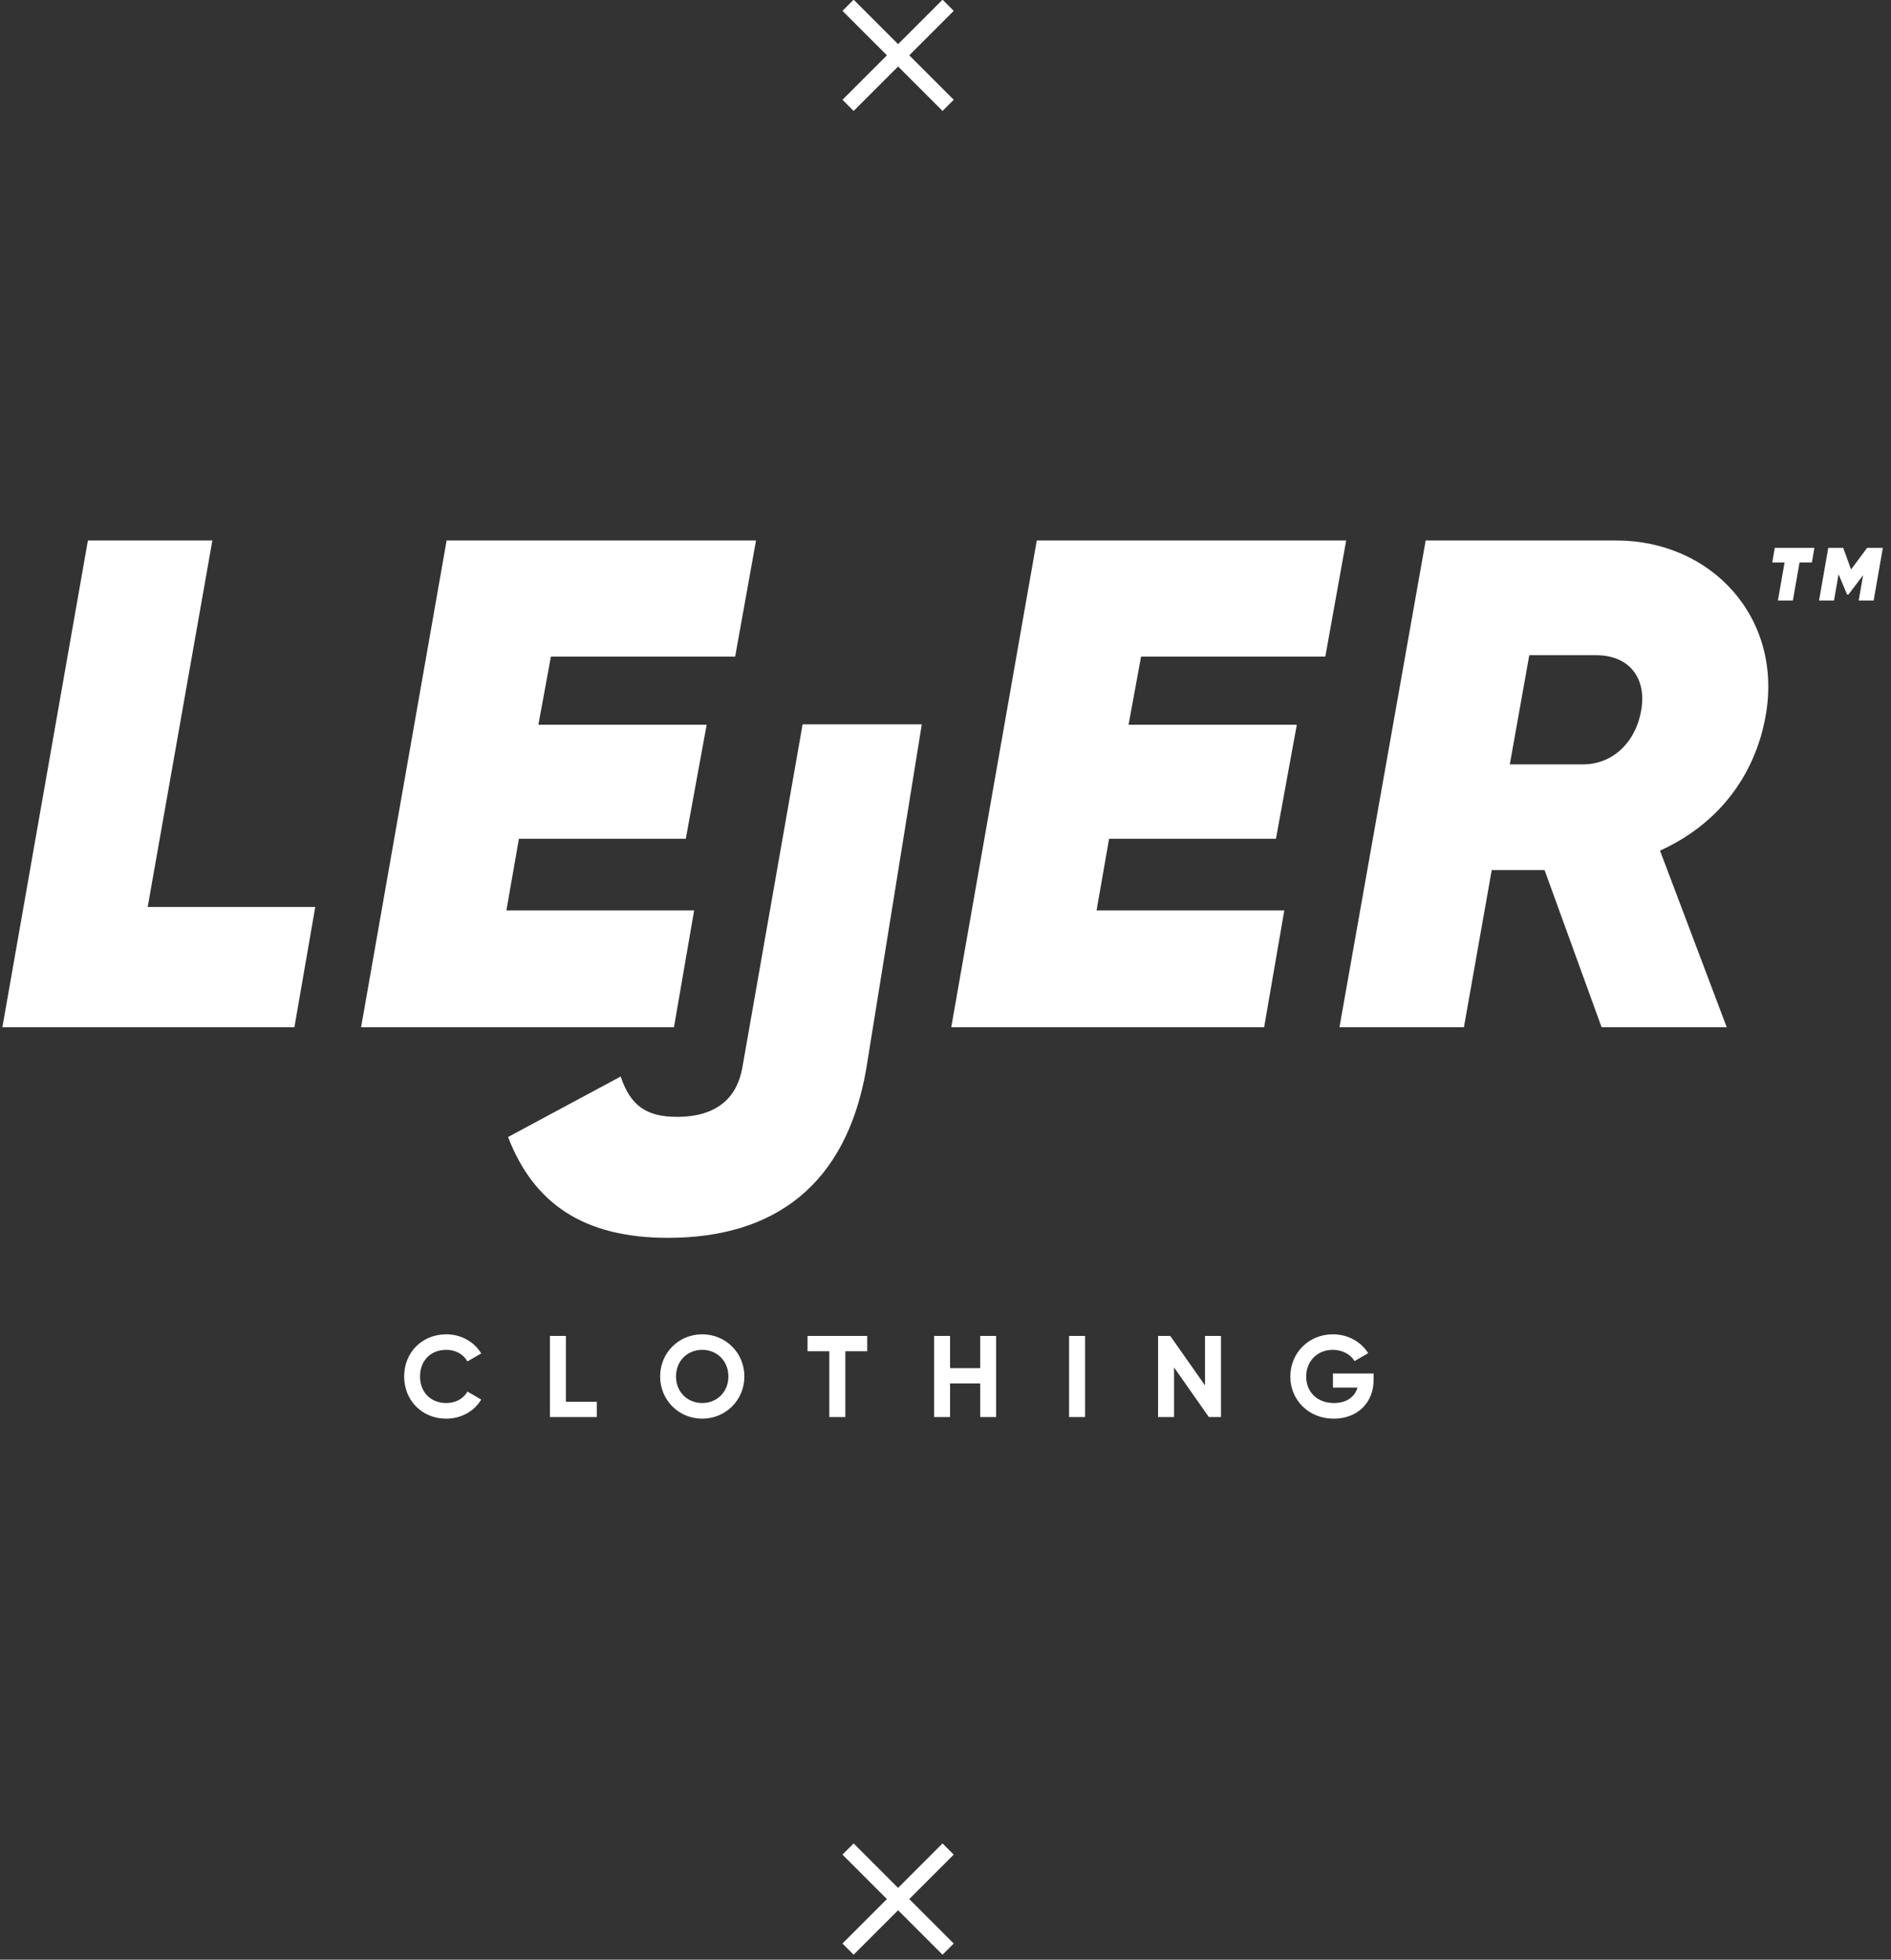 <svg width="359" height="372" viewBox="0 0 359 372" fill="none" xmlns="http://www.w3.org/2000/svg">
<rect x="0" y="0" width="359" height="372" fill="#333333" stroke="none"/>
<g clip-path="url(#clip0)">
<path fill-rule="evenodd" clip-rule="evenodd" d="M28.04 172.164H59.852L55.892 195H0.452L16.688 102.6H40.316L28.04 172.164Z" fill="white"/>
<path fill-rule="evenodd" clip-rule="evenodd" d="M139.568 124.644H104.588L102.212 137.58H134.156L130.196 159.228H98.516L96.14 172.824H131.78L127.952 195H68.552L84.788 102.6H143.528L139.568 124.644Z" fill="white"/>
<path fill-rule="evenodd" clip-rule="evenodd" d="M126.812 234.98C110.84 234.98 101.336 228.512 96.452 215.84L117.836 204.356C119.684 209.9 122.72 212.012 128.528 212.012C136.58 212.012 140.012 207.92 140.936 202.64L152.372 137.5H175L164.432 203.036C160.604 224.948 147.008 234.98 126.812 234.98Z" fill="white"/>
<path fill-rule="evenodd" clip-rule="evenodd" d="M251.608 124.644H216.628L214.252 137.58H246.196L242.236 159.228H210.556L208.18 172.824H243.82L239.992 195H180.592L196.828 102.6H255.568L251.608 124.644Z" fill="white"/>
<path fill-rule="evenodd" clip-rule="evenodd" d="M306.828 102.6C324.912 102.6 338.508 117.252 335.208 135.864C333.096 147.744 325.704 156.72 315.144 161.472L327.816 195H304.056L293.232 165.168H283.2L277.92 195H254.292L270.66 102.6H306.828ZM303 124.38H290.328L286.632 145.104H300.228C306.036 145.236 310.524 141.012 311.58 134.808C312.636 128.736 309.336 124.38 303 124.38Z" fill="white"/>
<path d="M340.371 114L341.635 106.771H343.977L344.46 104H336.935L336.452 106.771H338.795L337.531 114H340.371ZM348.18 114L349.046 109L350.665 112.871H350.921L353.704 109.186L352.866 114H355.706L357.452 104H354.47L351.418 108.1L349.927 104H347.087L345.34 114H348.18Z" fill="white"/>
<path d="M84.734 269.308C87.572 269.308 90.058 267.878 91.356 265.678L88.738 264.16C88.012 265.502 86.494 266.338 84.734 266.338C81.72 266.338 79.74 264.248 79.74 261.3C79.74 258.33 81.72 256.24 84.734 256.24C86.494 256.24 87.99 257.076 88.738 258.44L91.356 256.922C90.036 254.722 87.55 253.292 84.734 253.292C80.07 253.292 76.726 256.79 76.726 261.3C76.726 265.788 80.07 269.308 84.734 269.308ZM113.312 269V266.096H107.438V253.6H104.402V269H113.312ZM133.31 269.308C137.754 269.308 141.318 265.788 141.318 261.3C141.318 256.79 137.754 253.292 133.31 253.292C128.866 253.292 125.324 256.79 125.324 261.3C125.324 265.788 128.866 269.308 133.31 269.308ZM133.31 266.338C130.516 266.338 128.338 264.248 128.338 261.3C128.338 258.33 130.516 256.24 133.31 256.24C136.104 256.24 138.282 258.33 138.282 261.3C138.282 264.248 136.104 266.338 133.31 266.338ZM160.48 269V256.504H164.638V253.6H153.308V256.504H157.444V269H160.48ZM180.368 269V262.62H186.088V269H189.102V253.6H186.088V259.716H180.368V253.6H177.332V269H180.368ZM205.998 269V253.6H202.962V269H205.998ZM222.894 269V259.584L229.494 269H231.804V253.6H228.768V262.994L222.168 253.6H219.858V269H222.894ZM253.21 269.308C257.632 269.308 260.778 266.36 260.778 261.916V260.728H253.056V263.412H257.72C257.192 265.172 255.652 266.338 253.232 266.338C250.02 266.338 247.974 264.182 247.974 261.322C247.974 258.396 250.086 256.24 253.012 256.24C254.882 256.24 256.444 257.142 257.148 258.374L259.744 256.878C258.446 254.766 255.96 253.292 253.034 253.292C248.436 253.292 244.96 256.856 244.96 261.322C244.96 265.722 248.392 269.308 253.21 269.308Z" fill="white"/>
<path d="M161 1L180 20L161 1ZM180 1L161 20Z" fill="white"/>
<path d="M180 1L161 20M161 1L180 20L161 1Z" stroke="white" stroke-width="3"/>
<path d="M161 351L180 370L161 351ZM180 351L161 370Z" fill="white"/>
<path d="M180 351L161 370M161 351L180 370L161 351Z" stroke="white" stroke-width="3"/>
</g>
<defs>
<clipPath id="clip0">
<rect width="359" height="372" fill="white"/>
</clipPath>
</defs>
</svg>
